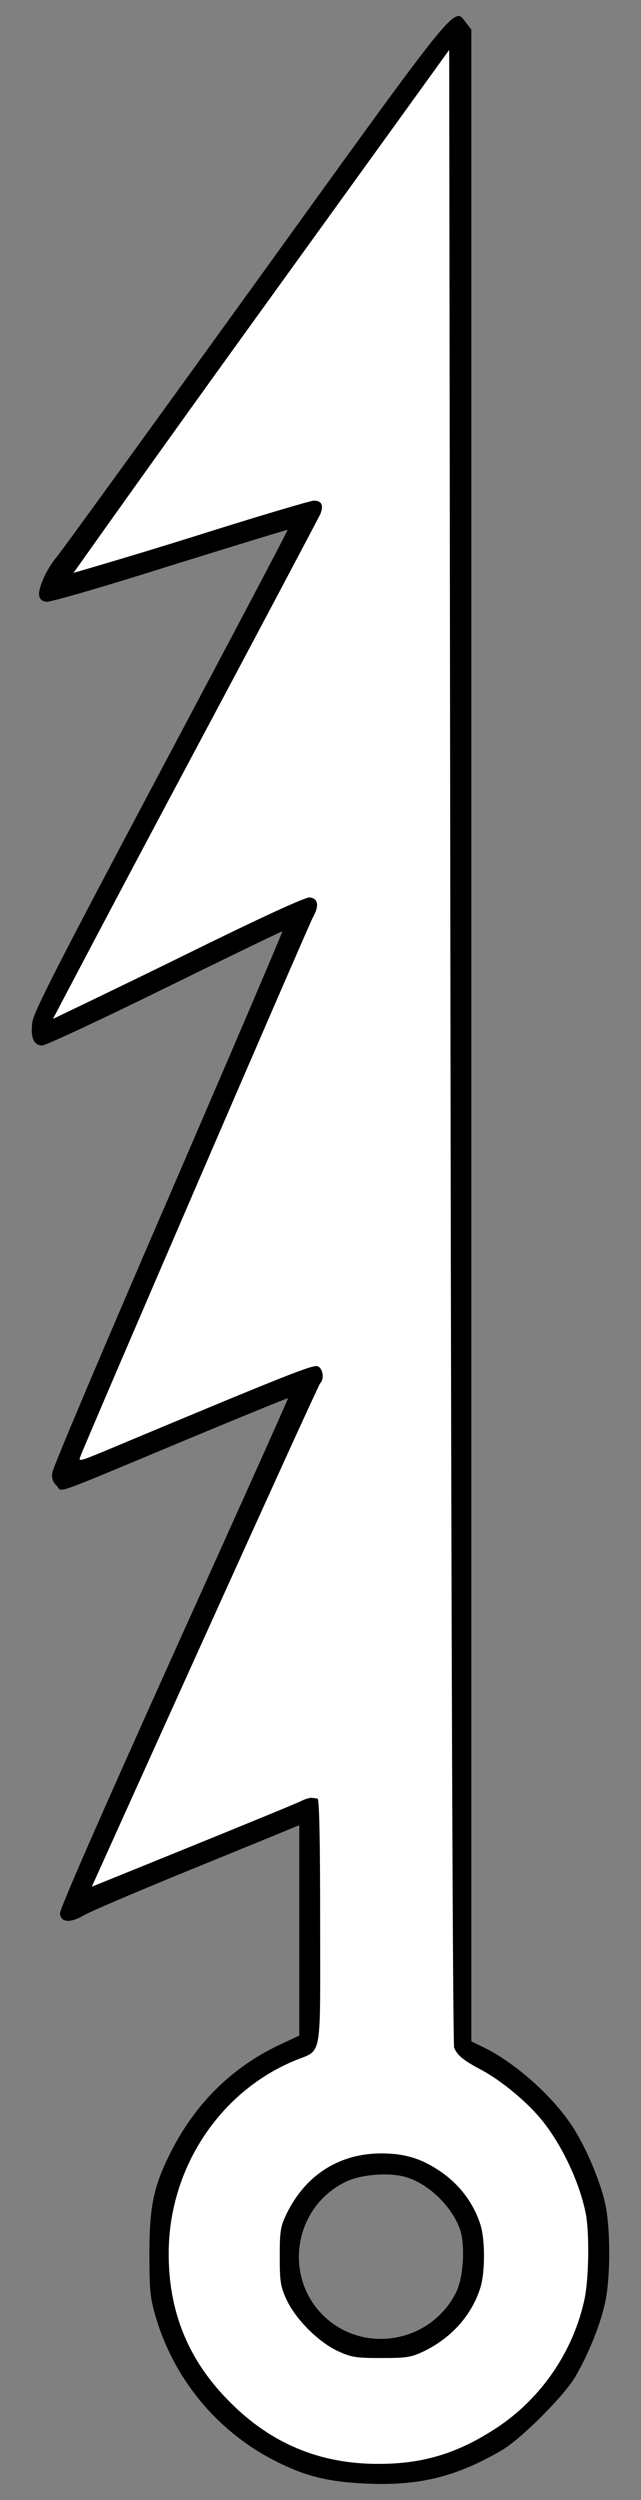 <?xml version="1.0" encoding="UTF-8" standalone="no"?>
<!DOCTYPE svg PUBLIC "-//W3C//DTD SVG 1.1//EN" "http://www.w3.org/Graphics/SVG/1.1/DTD/svg11.dtd">
<svg version="1.1" xmlns:xl="http://www.w3.org/1999/xlink" xmlns="http://www.w3.org/2000/svg" xmlns:dc="http://purl.org/dc/elements/1.1/" viewBox="67.5 63 90 351" width="90" height="351">
  <rect x="67.5" y="63" width="90" height="351" fill="#808080" stroke="none"/>
  <defs>
    <clipPath id="artboard_clip_path">
      <path d="M 67.5 63 L 157.5 63 L 157.5 414 L 67.5 414 Z"/>
    </clipPath>
  </defs>
  <g id="Key_(14)" stroke-dasharray="none" stroke="none" fill="none" stroke-opacity="1" fill-opacity="1">
    <title>Key (14)</title>
    <g id="Key_(14)_Art" clip-path="url(#artboard_clip_path)">
      <title>Art</title>
      <g id="Group_766">
        <g id="Graphic_768">
          <path d="M 152.491 372.475 C 151.869 369.584 150.076 365.155 148.246 362.154 C 145.684 357.871 140.267 352.894 135.619 350.551 L 133.679 349.6 L 133.679 208.358 L 133.679 67.154 L 132.91 66.165 C 131.19 63.969 132.398 62.432 103.337 102.766 C 88.514 123.299 75.96 140.647 75.374 141.306 C 74.057 142.88 72.849 145.552 72.995 146.577 C 73.068 147.126 73.398 147.419 74.02 147.492 C 74.532 147.565 82.365 145.296 91.369 142.441 C 100.409 139.623 107.839 137.353 107.875 137.39 C 107.949 137.463 99.933 152.616 90.124 171.099 C 75.923 197.854 72.227 205.064 72.044 206.492 C 71.751 208.651 72.227 209.786 73.434 209.786 C 73.91 209.786 81.669 206.162 90.673 201.734 C 99.677 197.305 107.107 193.718 107.143 193.755 C 107.217 193.828 100.006 210.664 91.149 231.197 C 82.255 251.73 74.935 269.042 74.862 269.701 C 74.715 270.506 74.898 271.055 75.447 271.604 C 76.362 272.519 74.057 273.324 93.784 265.089 C 101.507 261.868 107.875 259.27 107.949 259.306 C 107.985 259.379 100.775 275.447 91.918 295.065 C 81.706 317.757 75.85 331.08 75.923 331.665 C 76.07 332.946 77.351 333.02 79.254 331.922 C 80.096 331.409 86.72 328.591 93.967 325.626 C 101.214 322.662 107.692 320.026 108.351 319.734 L 109.522 319.258 L 109.522 334.008 L 109.522 348.794 L 106.704 350.112 C 100.006 353.296 94.919 358.347 91.442 365.228 C 89.063 369.986 88.477 372.768 88.477 379.429 C 88.477 384.407 88.587 385.688 89.319 388.14 C 91.918 397.107 98.14 404.574 106.521 408.709 C 110.657 410.759 113.841 411.491 119.258 411.711 C 126.468 412.003 131.702 410.686 137.998 406.989 C 140.669 405.415 146.672 399.413 148.246 396.741 C 150.149 393.484 151.869 389.201 152.491 386.127 C 153.223 382.613 153.223 375.915 152.491 372.475 Z M 131.556 384.809 L 131.556 384.809 C 128.006 391.983 118.453 393.63 112.816 388.03 C 107.217 382.394 108.864 372.804 116.037 369.327 C 118.124 368.302 122.003 367.973 124.382 368.632 C 127.566 369.547 130.787 372.585 132.032 375.842 C 132.837 378.002 132.617 382.65 131.556 384.809 Z" fill="black"/>
        </g>
        <g id="Graphic_767">
          <path d="M 149.6 385.651 C 150.186 382.723 150.259 376.464 149.746 373.793 C 148.905 369.547 146.525 364.386 143.744 360.873 C 141.694 358.274 137.998 355.163 135.033 353.589 C 132.581 352.271 131.776 351.649 131.263 350.515 C 131.08 350.075 130.861 292.722 130.751 209.896 L 130.568 70.009 L 104.142 106.646 C 89.575 126.812 77.826 143.429 77.826 143.429 C 77.826 143.429 85.329 141.27 94.333 138.451 C 103.337 135.597 111.096 133.291 111.572 133.291 C 112.67 133.291 112.963 133.95 112.487 135.157 C 112.267 135.633 103.74 151.774 93.491 170.989 C 83.243 190.205 74.935 206.053 74.935 206.053 C 74.935 206.053 82.914 202.246 92.54 197.525 C 104.032 191.852 110.401 188.923 110.986 188.997 C 112.194 189.143 112.341 190.168 111.426 191.815 C 110.84 192.876 79.913 264.54 78.778 267.505 C 78.485 268.237 78.705 268.164 81.999 266.809 C 108.241 255.829 111.535 254.512 112.158 254.841 C 112.89 255.244 113.036 256.634 112.45 257.22 C 112.084 257.586 80.388 327.896 80.388 327.896 C 80.388 327.896 108.79 316.403 109.888 315.817 C 110.401 315.561 111.023 315.378 111.279 315.415 C 111.499 315.451 111.901 315.488 112.084 315.525 C 112.341 315.561 112.45 321.6 112.45 332.873 C 112.45 352.674 112.816 350.661 108.79 352.345 C 98.213 356.773 91.149 367.607 91.186 379.466 C 91.186 387.701 94.004 394.508 99.823 400.291 C 105.606 406.111 112.487 408.966 120.722 408.929 C 126.908 408.929 131.812 407.428 137.156 403.915 C 143.488 399.779 148.063 393.081 149.6 385.651 Z M 134.96 375.366 C 135.619 377.453 135.619 381.991 134.96 384.15 C 133.789 387.957 130.97 391.178 127.091 393.081 C 125.261 393.959 124.675 394.069 121.052 394.069 C 117.428 394.069 116.806 393.959 114.903 393.081 C 112.194 391.8 109.047 388.652 107.766 385.944 C 106.887 384.041 106.777 383.418 106.777 379.795 C 106.777 376.172 106.887 375.586 107.766 373.756 C 110.437 368.339 115.159 365.338 121.052 365.338 C 124.199 365.338 126.468 365.997 128.994 367.644 C 131.885 369.51 133.972 372.219 134.96 375.366 Z" fill="#FFFFFF"/>
        </g>
      </g>
    </g>
  </g>
</svg>
